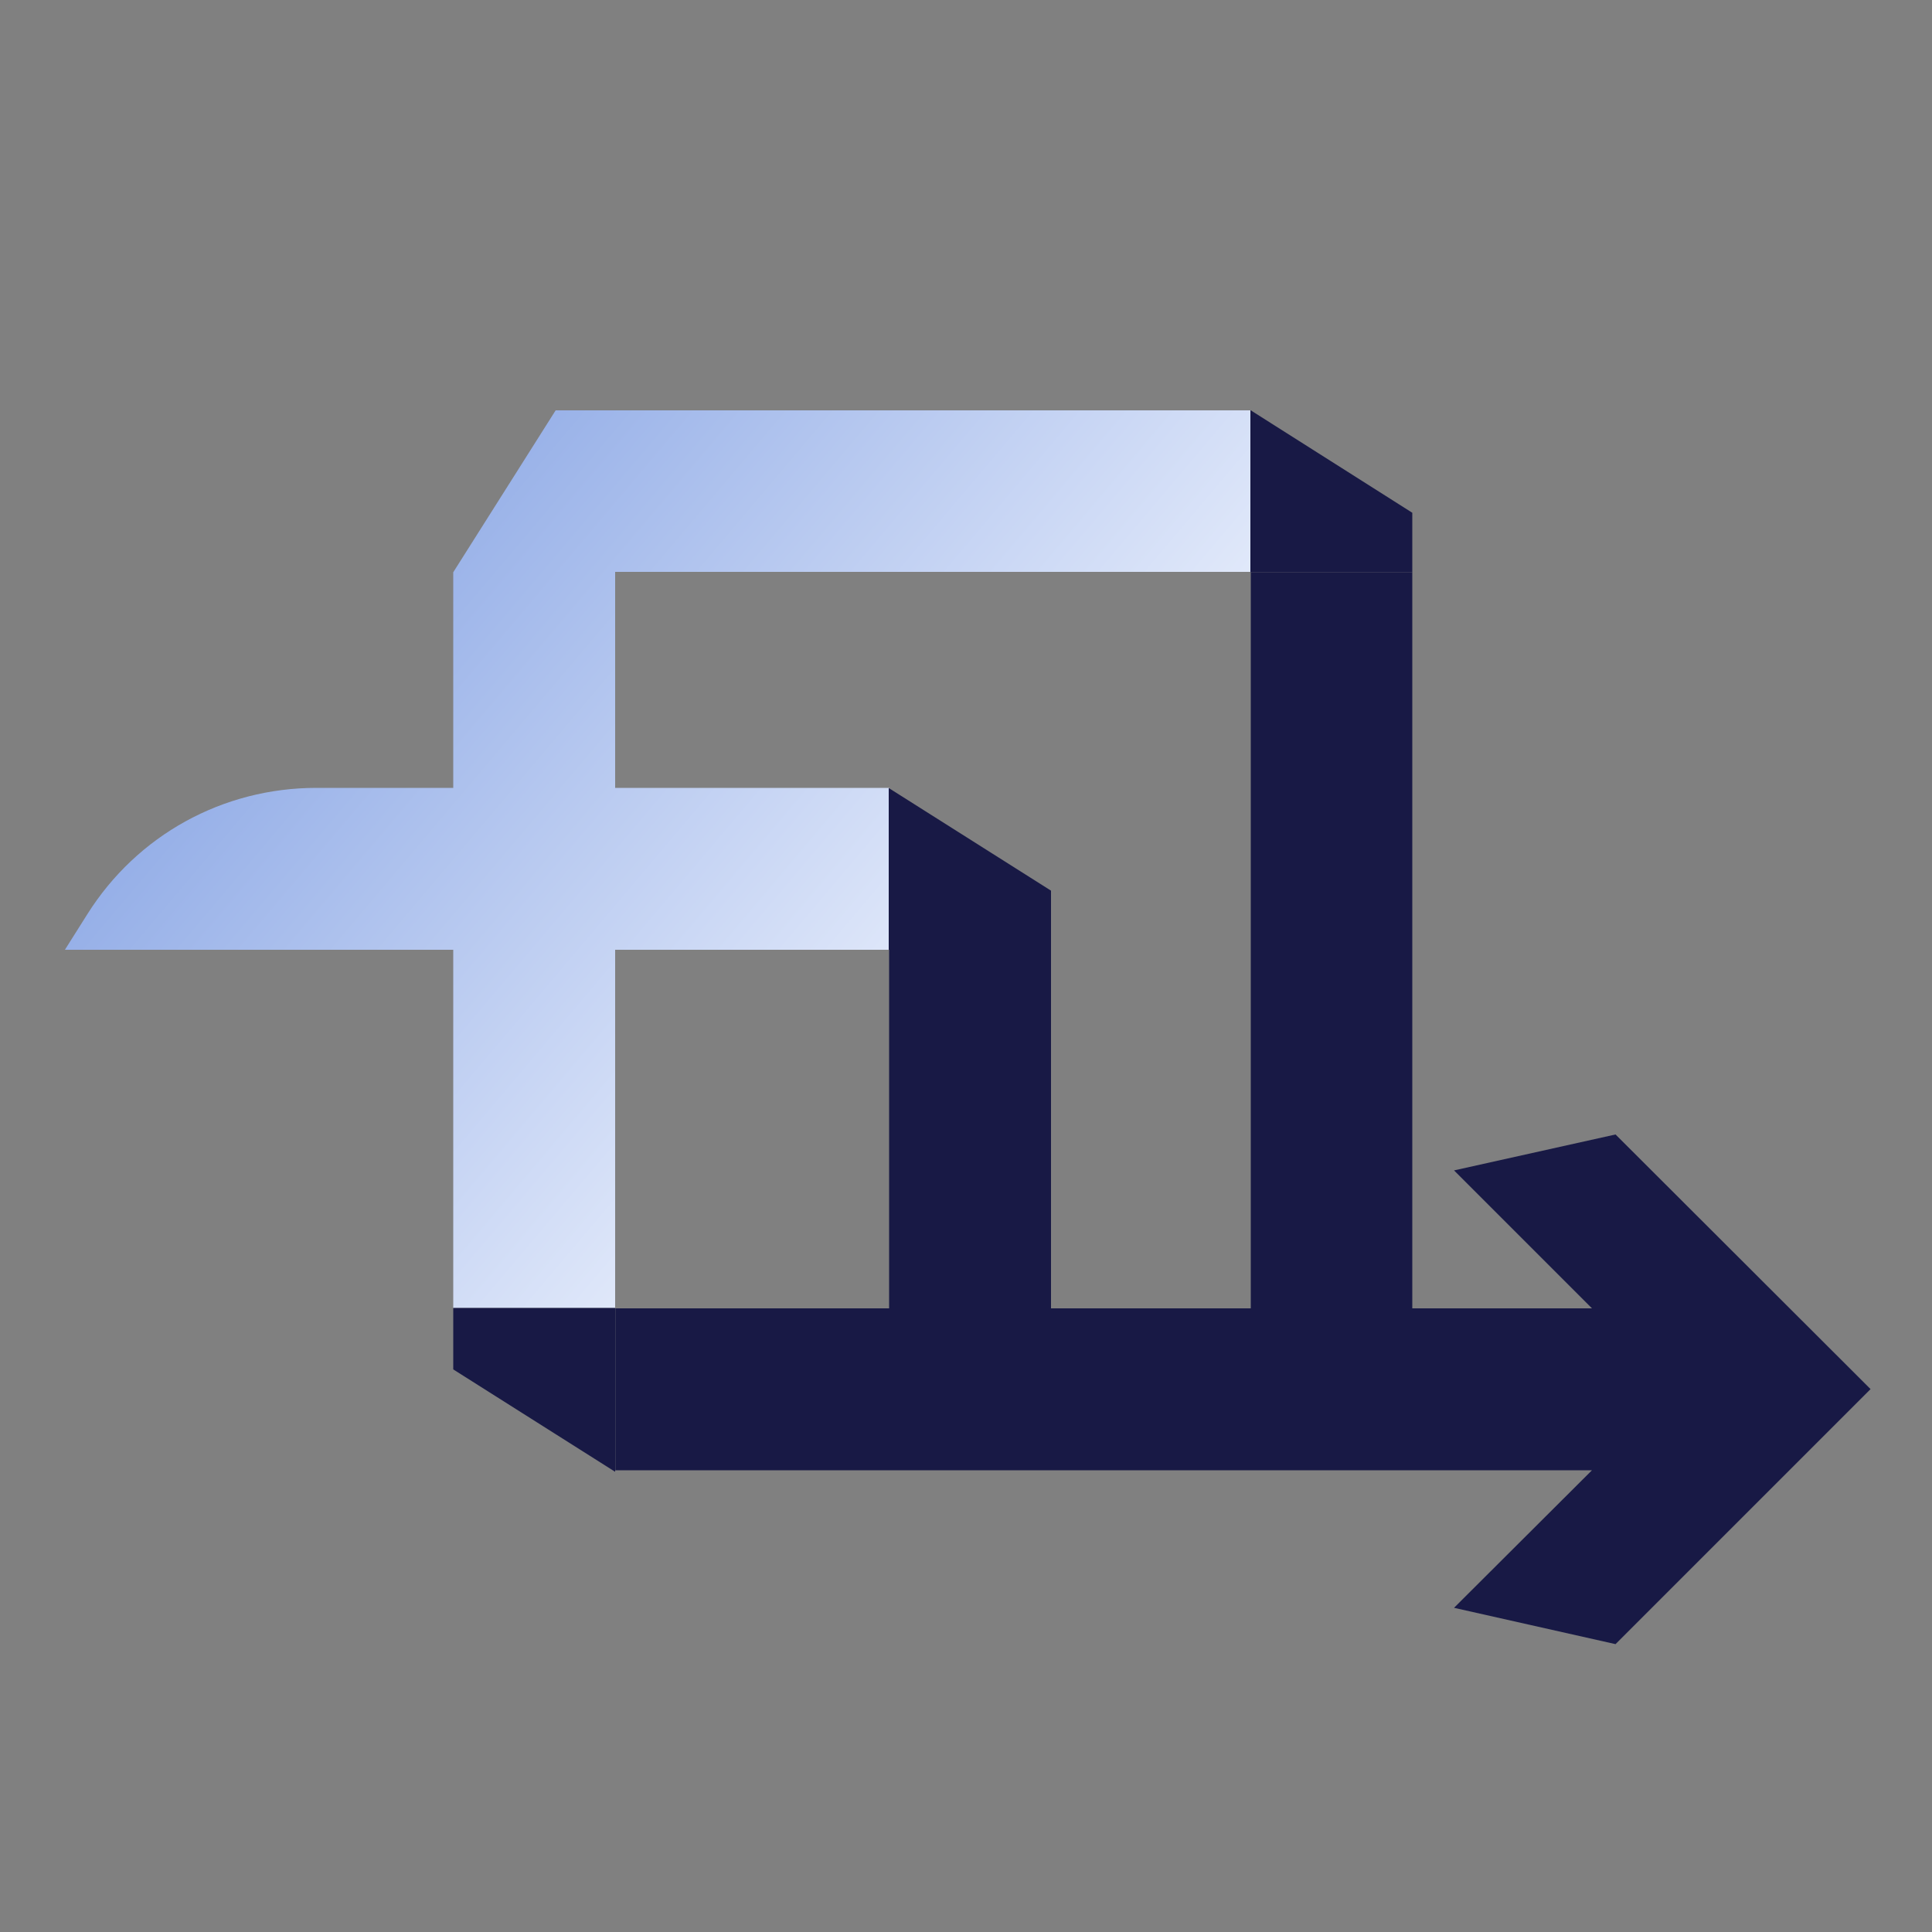 <?xml version="1.0" encoding="UTF-8"?>
<svg id="Layer_1" xmlns="http://www.w3.org/2000/svg" xmlns:xlink="http://www.w3.org/1999/xlink" version="1.1" viewBox="0 0 500 500">
  <rect x="0" y="0" width="500" height="500" fill="#808080" stroke="none"/>
  <!-- Generator: Adobe Illustrator 29.0.1, SVG Export Plug-In . SVG Version: 2.1.0 Build 192)  -->
  <defs>
    <style>
      .st0 {
        fill: none;
      }

      .st1 {
        fill: #81a0e3;
      }

      .st2 {
        fill: url(#linear-gradient2);
      }

      .st3 {
        fill: url(#linear-gradient1);
      }

      .st4 {
        fill: url(#linear-gradient);
      }

      .st5 {
        fill: #181945;
      }
    </style>
    <linearGradient id="linear-gradient" x1="70.4" y1="95.6" x2="280.5" y2="273.1" gradientUnits="userSpaceOnUse">
      <stop offset="0" stop-color="#7f9ee2"/>
      <stop offset="1" stop-color="#f5f8ff"/>
    </linearGradient>
    <linearGradient id="linear-gradient1" x1="22.2" y1="186.2" x2="22.3" y2="186.2" xlink:href="#linear-gradient"/>
    <linearGradient id="linear-gradient2" x1="188.8" y1="174.2" x2="188.7" y2="174.2" gradientUnits="userSpaceOnUse">
      <stop offset="0" stop-color="#81a0e2"/>
      <stop offset=".6" stop-color="#cad7f4"/>
      <stop offset="1" stop-color="#f5f8ff"/>
    </linearGradient>
  </defs>
  <polygon class="st5" points="484.1 359.5 479.8 363.8 418.1 425.5 376.3 416.1 412 380.5 159.3 380.5 159.3 338.6 230.1 338.6 230.1 246 272 246 272 338.6 323.7 338.6 323.7 148.1 365.5 148.1 365.5 338.6 412 338.6 376.3 302.9 418.1 293.6 484.1 359.5"/>
  <path class="st4" d="M323.6,148.1v-41.9h-179.8l-26.5,41.9v55.8h-35.4c-24.2,0-46.4,12.2-59.3,32.7l-5.8,9.2h100.5v92.7h41.9v-92.7h70.9v-41.9h-70.9v-55.9h164.5Z"/>
  <path class="st3" d="M22.3,186.2h0s0,0,0,0h0s0,0,0,0Z"/>
  <path class="st2" d="M188.7,174.2h0s0,0,0,0h0Z"/>
  <polygon class="st1" points="22.3 186.2 22.3 186.2 22.2 186.2 22.3 186.2"/>
  <line class="st0" x1="174" y1="161.9" x2="188.8" y2="174.4"/>
  <polygon class="st5" points="365.5 132.7 365.5 148.1 323.7 148.1 323.7 148.1 323.6 148.1 323.6 106.2 323.7 106.2 365.5 132.7"/>
  <rect class="st5" x="323.6" y="148.1" width="0" height="0"/>
  <polygon class="st5" points="272 230.5 272 246 230.1 246 230.1 245.8 230 245.8 230 204 230.1 204 272 230.5"/>
  <rect class="st5" x="230" y="245.8" width="0" height=".1"/>
  <polygon class="st5" points="159.3 338.6 159.3 380.5 159.2 380.5 159.2 380.9 117.3 354.4 117.3 338.5 159.2 338.5 159.2 338.6 159.3 338.6"/>
  <rect class="st5" x="159.2" y="338.5" width=".1" height="0"/>
</svg>
